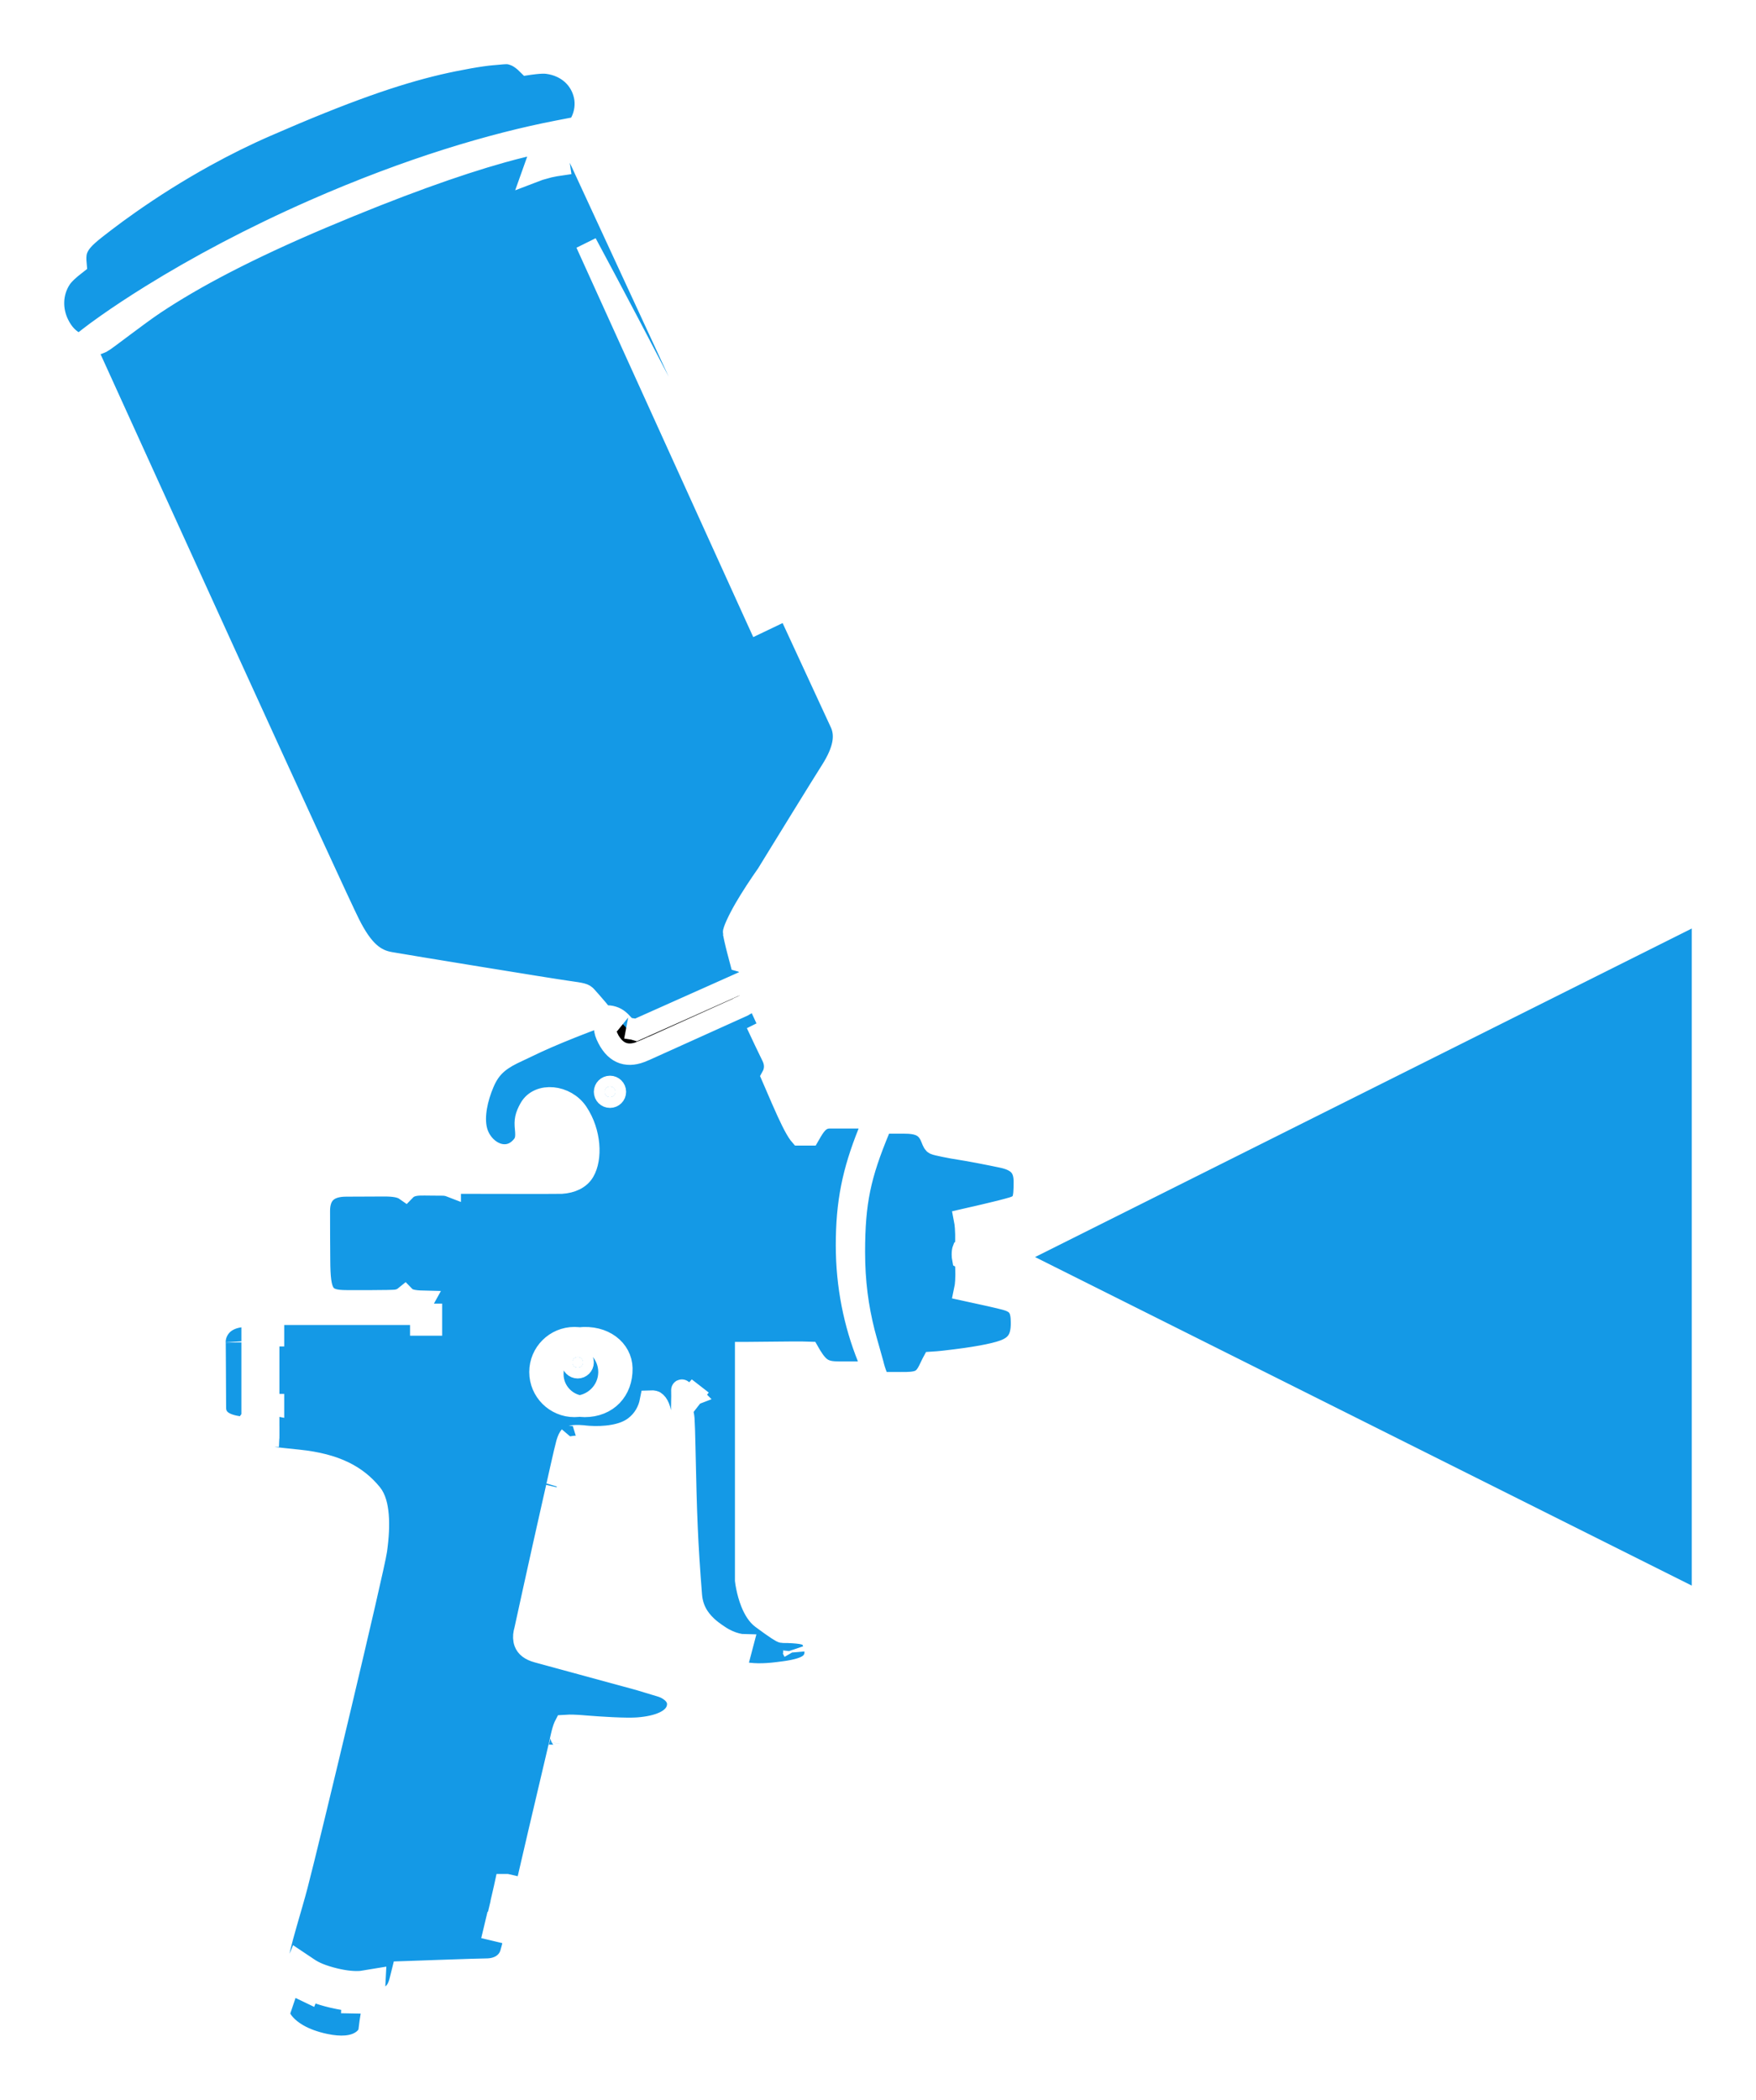 <?xml version="1.0" encoding="UTF-8"?>
<svg width="246px" height="294px" viewBox="0 0 246 294" version="1.1" xmlns="http://www.w3.org/2000/svg" xmlns:xlink="http://www.w3.org/1999/xlink">
    <!-- Generator: Sketch 61.2 (89653) - https://sketch.com -->
    <title>Group</title>
    <desc>Created with Sketch.</desc>
    <defs>
        <filter x="-7.9%" y="-6.5%" width="115.7%" height="113.0%" filterUnits="objectBoundingBox" id="filter-1">
            <feOffset dx="0" dy="2" in="SourceAlpha" result="shadowOffsetOuter1"></feOffset>
            <feGaussianBlur stdDeviation="2" in="shadowOffsetOuter1" result="shadowBlurOuter1"></feGaussianBlur>
            <feColorMatrix values="0 0 0 0 0   0 0 0 0 0   0 0 0 0 0  0 0 0 0.201 0" type="matrix" in="shadowBlurOuter1" result="shadowMatrixOuter1"></feColorMatrix>
            <feMerge>
                <feMergeNode in="shadowMatrixOuter1"></feMergeNode>
                <feMergeNode in="SourceGraphic"></feMergeNode>
            </feMerge>
        </filter>
        <path d="M42.579,269.909 C42.579,269.909 40.961,270.174 38.214,269.517 C35.754,268.92 34.525,268.171 34.095,267.882 L33.868,268.439 C33.868,268.439 33.186,268.251 32.96,268.92 C32.731,269.583 33.302,269.984 33.302,269.984 L32.314,272.906 C32.314,272.906 33.222,274.855 37.466,275.763 C41.179,276.549 41.864,275.128 41.864,275.128 L42.016,273.932 L42.289,272.18 C42.289,272.18 42.999,272.275 43.151,271.488 C43.303,270.701 42.546,270.546 42.546,270.546 L42.579,269.909 Z M1.393,30.872 C1.945,30.009 3.889,28.647 3.889,28.647 C3.889,28.647 3.603,27.091 3.848,26.445 C4.099,25.798 4.726,25.177 5.795,24.329 C6.877,23.492 16.476,15.704 29.56,10.012 C42.66,4.297 49.19,2.43 53.35,1.448 C56.346,0.756 59.357,0.239 60.761,0.132 C62.17,0.025 62.788,-0.177 63.591,0.323 C64.425,0.848 65.01,1.639 65.01,1.639 C65.01,1.639 67.237,1.22 68.168,1.339 C70.544,1.662 71.737,3.241 72.059,4.724 C72.293,5.789 71.98,8.529 69.542,9.077 C68.62,9.291 60.22,9.952 36.216,20.092 C12.216,30.237 7.397,36.538 5.24,37.569 C3.579,38.357 2.102,37.629 1.18,35.724 C0.551,34.437 0.317,32.558 1.393,30.872 Z M65.79,183.098 C65.79,186.579 68.623,189.412 72.122,189.412 C75.62,189.412 78.457,186.579 78.457,183.098 C78.457,179.612 75.623,176.784 72.122,176.784 C68.62,176.784 65.79,179.612 65.79,183.098 Z M70.314,181.745 C70.314,180.498 71.328,179.49 72.579,179.49 C73.826,179.49 74.838,180.5 74.838,181.745 C74.838,182.99 73.826,184 72.579,184 C71.328,184 70.314,182.993 70.314,181.745 Z M5.171,39.353 C9.761,49.454 39.645,115.143 41.939,119.683 C44.027,123.842 45.681,124.159 46.605,124.31 C47.529,124.473 68.524,127.94 71.208,128.304 C73.616,128.641 74.214,128.74 74.915,129.531 C75.358,130.04 77.481,132.306 78.082,133.582 C78.417,134.283 77.528,134.333 77.974,135.333 C79.047,137.785 80.302,137.128 81.516,136.61 L95.092,130.485 C96.629,129.705 95.79,127.943 95.359,127.291 C94.934,126.666 94.289,127.291 94.072,126.497 C93.775,125.389 93.209,123.342 92.937,121.879 C92.57,119.965 97.828,112.612 97.828,112.612 C97.828,112.612 105.023,100.9 106.847,98.029 C108.668,95.147 108.413,93.69 108.07,92.901 C107.753,92.197 75.874,23.321 70.096,10.824 C66.342,11.548 53.054,14.404 36.22,21.803 C16.758,30.374 5.71,38.931 5.171,39.353 Z M65.79,13.67 C67.225,13.114 68.384,12.832 69.781,12.627 C79.531,34.163 99.266,77.569 99.266,77.569 C99.266,77.569 77.895,35.024 65.79,13.67 Z M26.275,176.784 C26.603,176.784 27.121,176.784 27.79,176.784 L27.79,189.407 C27.503,189.407 27.331,189.407 27.331,189.407 C27.331,189.407 23.322,189.562 23.322,188.062 C23.322,186.951 23.275,179.106 23.275,179.106 C23.275,179.106 22.949,176.784 26.275,176.784 Z M116.197,149.725 C117.194,149.725 117.974,149.725 118.267,149.725 C119.28,149.725 120.286,149.773 120.713,150.865 C121.141,151.965 121.484,152.285 121.915,152.512 C122.333,152.724 124.468,153.17 126.143,153.418 C126.908,153.526 129.814,154.073 131.728,154.483 C133.484,154.853 133.647,155.386 133.647,156.45 C133.647,158.746 133.624,158.471 132.446,158.827 C131.954,158.977 130.5,159.323 129.049,159.667 L123.031,161.049 L123.107,161.545 C123.107,161.545 123.692,161.375 124.657,161.105 C125.608,160.827 125.451,164.882 125.451,164.882 C125.451,164.882 124.968,165.315 124.968,166.628 C124.968,168.051 125.451,168.32 125.451,168.32 C125.451,168.32 125.716,172.426 124.657,172.18 C123.59,171.929 123.631,172.043 123.631,172.043 L123.468,172.45 L129.881,173.849 C130.744,174.046 131.515,174.223 131.972,174.345 C133.22,174.656 133.249,174.877 133.249,176.232 C133.249,177.386 133.153,178.184 131.73,178.696 C129.892,179.351 126.091,179.82 125.297,179.919 C124.657,180.005 122.575,180.253 121.886,180.253 C121.196,180.253 120.914,181.207 120.394,182.221 C119.861,183.255 119.227,183.088 117.098,183.088 C116.819,183.088 116.386,183.088 115.865,183.088 C115.705,182.681 115.531,182.17 115.391,181.566 C114.908,179.422 112.838,174.507 112.838,166.305 C112.84,158.636 114.021,154.979 116.197,149.725 Z M59.011,260.199 L59.336,258.995 L63.021,258.963 C63.082,258.697 63.258,258.007 63.34,257.66 L59.69,257.639 L60.021,256.371 L63.627,256.371 C63.699,256.067 63.807,255.5 63.885,255.158 L60.285,255.17 L60.604,253.89 L64.132,253.861 C65.724,246.932 68.309,236.105 68.567,234.939 C68.913,233.369 69.284,231.286 70.241,231.128 C71.196,230.97 73.142,231.128 73.142,231.128 C73.142,231.128 78.681,231.613 80.909,231.452 C83.14,231.283 84.825,230.622 85.051,229.845 C85.292,229.021 83.905,228.565 83.905,228.565 L80.72,227.604 C80.72,227.604 70.714,224.88 66.569,223.752 C62.435,222.627 63.708,218.933 63.708,218.933 C63.708,218.933 65.968,208.521 68.161,198.898 C69.388,193.541 69.528,192.1 70.346,191.13 C71.155,190.177 73.845,190.595 73.845,190.595 C73.845,190.595 77.72,191.025 79.632,189.581 C81.544,188.138 81.382,185.888 81.382,185.888 C81.382,185.888 83.125,185.312 84.172,185.966 C85.051,186.522 85.603,187.582 85.843,189.578 C86.084,191.589 86.479,211.715 87.042,215.166 C87.517,218.1 90.787,221.502 93.647,222.94 C96.514,224.392 100.018,223.749 101.295,223.597 C102.565,223.428 103.842,223.115 104.161,222.788 C104.48,222.469 104.323,221.99 104.161,221.505 C104.004,221.034 101.933,221.034 101.295,221.034 C100.656,221.034 99.861,220.549 97.471,218.781 C95.086,217.013 94.605,212.361 94.605,212.361 L94.605,178.891 C100.975,178.842 103.789,178.78 105.118,178.842 C106.02,178.877 106.131,179.388 106.551,180.066 C107.349,181.346 107.613,181.612 109.154,181.612 C109.638,181.612 110.68,181.612 111.834,181.612 C110.181,177.5 108.733,171.936 108.733,165.361 C108.733,158.748 109.832,154.236 111.933,149.002 C110.239,149.002 108.646,149.002 107.935,149.002 C106.824,149.002 106.247,151.395 105.704,151.395 C104.639,151.395 104.431,151.395 103.372,151.395 C102.2,151.395 100.558,147.278 98.063,141.515 C98.063,141.515 99.066,140.767 98.483,139.58 C96.519,135.609 95.455,133.084 95.034,132.263 C94.738,131.667 94.512,131.182 94.323,130.784 L82.464,136.077 C83.366,137.959 85.603,142.76 86.551,144.765 C86.914,145.524 87.921,145.598 87.921,145.598 L85.559,146.723 C85.559,146.723 81.55,137.932 81.022,137.181 C80.485,136.427 79.922,136.573 79.081,136.407 C78.156,136.217 77.764,134.952 76.905,134.767 C76.27,134.636 73.804,135.653 73.804,135.653 C73.804,135.653 69.476,137.289 66.531,138.73 C63.583,140.168 61.889,140.574 60.772,143.222 C60.291,144.35 59.415,146.989 59.856,148.83 C60.299,150.72 62.252,151.872 63.43,150.72 C64.506,149.683 62.835,148.517 64.584,145.428 C66.543,141.98 71.712,142.827 73.798,145.954 C76.281,149.68 75.843,153.923 74.75,155.785 C73.705,157.576 71.712,158.061 70.398,158.146 C69.684,158.181 56.223,158.146 56.223,158.146 L56.223,159.183 L54.631,159.183 C54.631,159.183 54.738,158.409 53.627,158.409 C50.224,158.409 49.377,158.196 49.377,159.102 C49.377,159.899 49.377,161.112 49.377,161.112 C49.377,161.112 48.025,161.135 48.025,161.112 C48.025,158.698 47.891,158.52 45.475,158.52 C43.804,158.52 42.049,158.543 40.137,158.543 C38.228,158.543 37.886,159.268 37.886,160.542 C37.886,161.825 37.886,163.862 37.915,167.442 C37.938,171.431 37.99,171.627 40.224,171.627 C40.938,171.627 46.139,171.65 46.937,171.565 C47.729,171.483 47.816,170.61 47.816,170.61 L47.839,168.728 L49.377,168.728 C49.377,168.728 49.377,170.367 49.377,170.876 C49.377,171.65 49.693,171.697 51.477,171.697 C51.767,171.697 53.267,171.673 53.815,171.673 C54.718,171.673 54.584,171.004 54.663,171.004 C55.199,171.004 56.148,171.004 56.148,171.004 C56.148,171.004 56.313,172.983 55.083,172.983 C53.093,172.983 52.089,173.62 52.089,174.42 C52.089,175.233 52.089,176.516 52.089,176.516 C52.089,176.516 36.815,176.516 29.632,176.516 C29.211,176.516 29.493,177.594 29.356,177.594 L28.463,177.594 L28.463,188.079 L29.374,188.079 C29.67,188.079 29.313,189.161 29.67,189.161 C30.389,189.161 31.199,189.161 31.962,189.161 C32.24,189.161 32.295,189.333 32.295,190.031 C32.295,190.785 31.083,190.595 30.212,190.595 C27.889,190.595 27.796,190.587 27.796,191.08 C27.796,191.615 27.79,192.498 27.79,192.673 C27.79,193.348 27.987,193.386 33.609,193.965 C40.378,194.666 43.325,197.328 44.863,199.21 C46.4,201.078 46.342,204.912 45.861,208.281 C45.379,211.659 35.84,251.096 34.726,255.354 C33.609,259.603 31.759,264.945 32.295,265.865 C32.835,266.786 34.863,268.297 38.544,269.162 C41.466,269.834 43.032,269.694 43.694,269.627 C44.355,269.58 45.234,269.314 45.234,269.314 C46.032,268.995 46.104,268.458 46.354,267.476 C46.627,266.348 46.824,265.626 46.824,265.626 C46.824,265.626 58.504,265.196 59.78,265.196 C61.051,265.196 61.582,264.609 61.747,264.074 C61.817,263.832 62.011,263.162 62.089,262.718 L58.295,262.812 L58.57,261.698 L62.33,261.59 L62.672,260.155 L59.011,260.199 Z M85.699,188.012 C85.733,187.721 86.173,187.2 86.173,187.2 L87.64,185.311 C87.64,185.311 88.117,184.839 88.351,184.909 C88.59,184.996 88.671,185.223 88.671,185.634 C88.729,189.991 87.969,205.756 88.986,215.079 C89.463,219.431 95.647,222.784 95.647,222.784 C95.647,222.784 93.775,222.749 91.6,221.303 C90.222,220.386 87.322,218.462 87.004,214.477 C86.017,202.01 86.184,193.653 85.95,189.732 C85.927,189.418 85.658,188.286 85.699,188.012 Z M79.361,143.861 C79.361,145.114 78.35,146.118 77.104,146.118 C75.849,146.118 74.838,145.114 74.838,143.861 C74.838,142.63 75.852,141.608 77.104,141.608 C78.35,141.605 79.361,142.627 79.361,143.861 Z M67.599,183.402 C67.599,180.214 69.502,177.187 72.639,176.843 C77.191,176.327 80.196,179.298 80.265,182.541 C80.334,186.246 77.803,189.412 73.546,189.412 C70.514,189.409 67.599,186.918 67.599,183.402 Z" id="path-2"></path>
        <filter x="-5.6%" y="-2.7%" width="111.3%" height="105.4%" filterUnits="objectBoundingBox" id="filter-3">
            <feMorphology radius="3" operator="dilate" in="SourceAlpha" result="shadowSpreadOuter1"></feMorphology>
            <feOffset dx="0" dy="0" in="shadowSpreadOuter1" result="shadowOffsetOuter1"></feOffset>
            <feGaussianBlur stdDeviation="1.5" in="shadowOffsetOuter1" result="shadowBlurOuter1"></feGaussianBlur>
            <feComposite in="shadowBlurOuter1" in2="SourceAlpha" operator="out" result="shadowBlurOuter1"></feComposite>
            <feColorMatrix values="0 0 0 0 0.678   0 0 0 0 0.678   0 0 0 0 0.678  0 0 0 0.633 0" type="matrix" in="shadowBlurOuter1"></feColorMatrix>
        </filter>
        <polygon id="path-4" points="182.647 121 228.647 213 136.647 213"></polygon>
        <filter x="-10.2%" y="-12.2%" width="120.3%" height="120.3%" filterUnits="objectBoundingBox" id="filter-5">
            <feMorphology radius="3" operator="dilate" in="SourceAlpha" result="shadowSpreadOuter1"></feMorphology>
            <feOffset dx="0" dy="0" in="shadowSpreadOuter1" result="shadowOffsetOuter1"></feOffset>
            <feGaussianBlur stdDeviation="1.5" in="shadowOffsetOuter1" result="shadowBlurOuter1"></feGaussianBlur>
            <feComposite in="shadowBlurOuter1" in2="SourceAlpha" operator="out" result="shadowBlurOuter1"></feComposite>
            <feColorMatrix values="0 0 0 0 0.678   0 0 0 0 0.678   0 0 0 0 0.678  0 0 0 0.633 0" type="matrix" in="shadowBlurOuter1"></feColorMatrix>
        </filter>
    </defs>
    <g id="Page-1" stroke="none" stroke-width="1" fill="none" fill-rule="evenodd">
        <g id="Artboard" transform="translate(-97, -52)" fill-rule="nonzero">
            <g id="Group" filter="url(#filter-1)" transform="translate(105.353, 59)">
                <g id="Combined-Shape">
                    <use fill="black" fill-opacity="1" filter="url(#filter-3)" xlink:href="#path-2"></use>
                    <path stroke="#FFFFFF" stroke-width="3" d="M44.088,269.778 C44.554,270.279 44.776,270.98 44.624,271.772 C44.494,272.442 44.139,272.976 43.631,273.309 L43.504,274.121 L43.321,275.56 L43.215,275.78 C43.044,276.135 42.716,276.518 42.2,276.838 C41.079,277.535 39.421,277.71 37.152,277.229 C35.655,276.909 34.411,276.444 33.398,275.864 C32.626,275.421 32.022,274.931 31.568,274.422 C31.26,274.078 31.063,273.773 30.954,273.54 L30.7,272.995 L31.632,270.24 C31.377,269.708 31.315,269.087 31.539,268.439 C31.76,267.786 32.217,267.309 32.804,267.075 L33.399,265.612 L34.929,266.636 C35.667,267.129 36.778,267.625 38.563,268.058 C40.122,268.431 41.357,268.513 42.216,268.44 C42.294,268.434 42.334,268.429 42.337,268.428 L44.174,268.127 L44.088,269.778 Z M41.046,270.5 L40.997,271.448 C41.239,271.46 41.471,271.465 41.692,271.464 C41.669,271.374 41.662,271.285 41.678,271.204 C41.706,271.056 41.853,270.862 42.06,270.758 C42.194,270.691 42.299,270.677 42.418,270.686 C42.45,270.688 42.45,270.688 42.489,270.693 L41.046,270.5 Z M35.017,269.595 L35.083,269.4 L34.163,268.755 C34.229,268.801 34.264,268.833 34.293,268.871 C34.391,268.998 34.444,269.217 34.377,269.41 C34.346,269.503 34.283,269.597 34.197,269.679 C34.403,269.785 34.622,269.89 34.855,269.992 L35.017,269.595 Z M5.251,26.976 C5.251,26.977 5.251,26.977 5.251,26.977 C5.251,26.977 5.251,26.977 5.251,26.976 Z M2.287,27.968 C2.271,27.797 2.26,27.628 2.254,27.462 C2.232,26.862 2.275,26.364 2.45,25.901 C2.812,24.97 3.511,24.227 4.877,23.143 C4.504,23.431 5.827,22.397 6.417,21.948 C7.407,21.194 8.48,20.406 9.665,19.573 C12.943,17.266 16.521,15 20.366,12.879 C23.183,11.325 26.053,9.902 28.96,8.637 C40.084,3.785 47.001,1.405 53.013,-0.013 C55.96,-0.695 59.09,-1.245 60.647,-1.364 C60.789,-1.374 60.93,-1.387 61.091,-1.402 C62.713,-1.557 62.893,-1.562 63.629,-1.312 C63.888,-1.224 64.137,-1.104 64.391,-0.946 C64.654,-0.781 64.905,-0.592 65.146,-0.384 C65.306,-0.247 65.452,-0.11 65.584,0.023 C65.65,0.013 65.716,0.003 65.782,-0.007 C66.075,-0.049 66.36,-0.085 66.633,-0.113 C67.334,-0.187 67.901,-0.207 68.37,-0.148 C71.142,0.229 73.016,2.059 73.525,4.403 C74.053,6.813 72.831,9.875 69.881,10.538 C69.799,10.557 68.408,10.78 67.607,10.935 C66.034,11.24 64.183,11.678 61.939,12.306 C55.546,14.095 47.283,17.045 36.8,21.473 C26.404,25.868 18.91,29.815 13.367,33.498 C10.8,35.203 6.423,38.666 5.883,38.924 C3.436,40.085 1.099,39 -0.168,36.383 C-1.128,34.419 -1.135,32.046 0.128,30.066 L0.129,30.064 C0.348,29.723 0.653,29.383 1.045,29.014 C1.216,28.853 1.402,28.688 1.602,28.52 C1.823,28.333 2.054,28.148 2.287,27.968 Z M67.29,183.098 C67.29,185.752 69.454,187.912 72.122,187.912 C74.791,187.912 76.957,185.751 76.957,183.098 C76.957,180.44 74.795,178.284 72.122,178.284 C69.45,178.284 67.29,180.439 67.29,183.098 Z M71.814,181.745 C71.814,182.161 72.154,182.5 72.579,182.5 C72.998,182.5 73.338,182.161 73.338,181.745 C73.338,181.329 72.998,180.99 72.579,180.99 C72.154,180.99 71.814,181.329 71.814,181.745 Z M95.372,125.558 C95.857,125.693 96.281,125.98 96.61,126.464 C97.856,128.347 98.12,130.631 95.709,131.852 L82.105,137.99 C82.031,138.022 82.031,138.022 81.953,138.055 C81.683,138.172 81.544,138.229 81.37,138.294 C79.348,139.054 77.685,138.413 76.604,135.944 C76.39,135.465 76.305,134.996 76.363,134.531 C76.394,134.281 76.451,134.085 76.539,133.888 C76.368,133.614 76.12,133.267 75.81,132.873 C75.677,132.704 75.535,132.527 75.383,132.344 C75.091,131.992 74.781,131.635 74.432,131.241 C74.315,131.11 73.857,130.6 73.792,130.526 C73.473,130.165 73.296,130.111 71.006,129.79 C68.865,129.5 48.541,126.175 46.363,125.79 C44.157,125.429 42.491,124.126 40.6,120.359 C39.57,118.32 33.172,104.398 23.051,82.226 C16.341,67.526 8.117,49.464 3.805,39.973 L3.317,38.898 L4.247,38.171 C4.735,37.79 5.535,37.195 6.65,36.411 C8.41,35.174 10.466,33.812 12.809,32.359 C19.381,28.284 27.004,24.223 35.616,20.43 C48.998,14.548 60.768,11.096 69.812,9.351 L70.965,9.128 L71.458,10.194 C73.628,14.888 77.794,23.891 89.999,50.268 C89.999,50.268 89.999,50.268 89.999,50.268 C104.323,81.222 109.289,91.955 109.445,92.303 C110.179,93.989 109.878,96.04 108.113,98.834 C107.421,99.922 105.907,102.36 103.822,105.738 C103.805,105.766 103.805,105.766 103.788,105.794 C102.762,107.457 101.664,109.239 100.567,111.021 C100.184,111.645 99.828,112.224 99.508,112.744 C99.18,113.279 99.18,113.279 99.107,113.397 L99.049,113.485 C99.013,113.534 98.944,113.632 98.847,113.771 C98.683,114.006 98.5,114.271 98.302,114.562 C97.738,115.392 97.174,116.256 96.65,117.106 C96.413,117.49 96.189,117.864 95.981,118.223 C94.968,119.971 94.371,121.392 94.411,121.604 C94.502,122.09 94.635,122.684 94.805,123.376 C94.858,123.593 94.915,123.817 94.975,124.052 C95.093,124.512 95.211,124.956 95.372,125.558 Z M68.894,14.304 C69.244,14.232 69.608,14.169 69.999,14.112 L69.781,12.627 L68.415,13.246 C68.571,13.592 68.731,13.944 68.894,14.304 Z M73.771,25.065 C75.774,29.48 78.015,34.418 80.46,39.803 L80.497,39.885 C84.304,48.27 88.383,57.249 92.462,66.224 C93.89,69.366 95.215,72.282 96.405,74.9 C97.068,76.358 97.068,76.358 97.51,77.33 C97.833,78.04 97.833,78.04 97.901,78.189 L100.606,76.895 C100.532,76.747 100.387,76.459 100.177,76.042 C99.827,75.347 99.42,74.541 98.962,73.634 C97.651,71.04 96.185,68.151 94.6,65.039 C90.069,56.148 85.488,47.257 81.139,38.958 C80.687,38.095 80.239,37.242 79.796,36.399 C77.654,32.327 75.64,28.537 73.771,25.065 Z M67.99,14.518 C67.685,13.974 67.387,13.445 67.095,12.93 L66.332,15.068 C66.915,14.843 67.449,14.664 67.99,14.518 Z M24.766,178.944 C24.766,178.945 24.766,178.947 24.766,178.948 C24.766,178.944 24.765,178.941 24.765,178.938 Z M21.775,179.181 C21.775,179.18 21.775,179.178 21.775,179.176 C21.728,178.569 21.834,177.88 22.228,177.197 C22.933,175.972 24.315,175.284 26.275,175.284 C26.862,175.284 26.862,175.284 27.79,175.284 L29.29,175.284 L29.29,190.907 L27.79,190.907 C27.417,190.907 27.417,190.907 27.389,190.906 C27.362,190.907 27.362,190.907 27.28,190.909 C26.628,190.923 25.863,190.893 25.106,190.781 C23.157,190.491 21.822,189.794 21.822,188.062 C21.822,187.613 21.814,186.021 21.801,183.658 C21.8,183.417 21.8,183.417 21.799,183.176 C21.793,182.257 21.788,181.299 21.782,180.358 C21.777,179.458 21.776,179.37 21.775,179.181 Z M126.77,161.729 C126.837,162.071 126.883,162.453 126.914,162.877 C126.961,163.506 126.969,164.157 126.956,164.744 C126.954,164.834 126.952,164.897 126.95,164.94 L126.926,165.574 L126.572,165.891 C126.513,166.037 126.468,166.275 126.468,166.628 C126.468,166.886 126.487,167.071 126.511,167.194 L126.896,167.408 L126.948,168.224 C126.953,168.293 126.959,168.41 126.965,168.565 C126.987,169.144 126.989,169.757 126.954,170.344 C126.926,170.827 126.875,171.258 126.793,171.64 L130.215,172.387 C131.463,172.672 131.949,172.786 132.335,172.89 C134.261,173.37 134.749,174.158 134.749,176.232 C134.749,178.255 134.177,179.41 132.234,180.109 C131.479,180.378 130.458,180.62 129.211,180.849 C128.483,180.982 127.711,181.105 126.916,181.218 C126.387,181.293 126.012,181.341 125.499,181.405 C124.52,181.538 123.118,181.691 122.299,181.739 C122.282,181.771 122.262,181.808 122.241,181.849 C122.187,181.955 121.85,182.669 121.727,182.907 C120.952,184.414 120.197,184.62 117.798,184.593 C117.497,184.589 117.311,184.588 117.098,184.588 C116.602,184.588 116.602,184.588 115.865,184.588 L114.843,184.588 L114.469,183.637 C114.253,183.088 114.072,182.519 113.928,181.896 C113.855,181.571 113.009,178.719 112.71,177.533 C111.831,174.051 111.338,170.464 111.338,166.305 C111.34,159.229 112.171,155.527 114.811,149.152 L115.194,148.225 L116.197,148.225 C117.584,148.225 117.584,148.225 118.267,148.225 C120.277,148.225 121.448,148.628 122.112,150.321 C122.373,150.994 122.459,151.103 122.593,151.174 C122.793,151.276 124.814,151.705 126.352,151.933 C127.205,152.053 130.186,152.619 132.037,153.015 C134.31,153.495 135.147,154.5 135.147,156.45 C135.147,159.045 134.988,159.637 133.45,160.102 C133.369,160.126 132.991,160.229 132.882,160.262 C132.42,160.403 131.482,160.632 129.385,161.129 L126.77,161.729 Z M64.143,260.453 L63.639,262.568 L63.567,262.979 C63.535,263.16 63.489,263.365 63.432,263.594 C63.414,263.669 63.394,263.747 63.373,263.826 C63.314,264.049 63.278,264.179 63.18,264.517 C62.77,265.844 61.525,266.696 59.78,266.696 C59.277,266.696 56.93,266.77 53.41,266.892 C53.143,266.901 53.143,266.901 52.876,266.91 C51.529,266.957 50.116,267.007 48.723,267.058 C48.447,267.068 48.231,267.076 47.995,267.084 C47.935,267.322 47.873,267.575 47.808,267.845 C47.802,267.868 47.701,268.271 47.671,268.386 C47.359,269.573 46.886,270.269 45.79,270.707 L45.668,270.75 C45.506,270.799 45.256,270.867 44.958,270.936 C44.749,270.984 44.544,271.025 44.345,271.057 C44.155,271.088 43.973,271.111 43.845,271.119 C42.307,271.275 40.703,271.198 38.201,270.622 C34.639,269.785 31.933,268.213 30.999,266.621 C30.308,265.434 30.442,264.871 32.416,258.044 C32.488,257.798 32.488,257.798 32.559,257.551 C32.862,256.497 33.083,255.707 33.275,254.974 C35.033,248.256 43.99,210.772 44.376,208.069 C44.912,204.318 44.697,201.369 43.701,200.159 C41.645,197.642 38.695,196 33.456,195.457 C29.967,195.098 29.02,194.986 28.268,194.82 C26.963,194.531 26.29,193.851 26.29,192.673 C26.29,192.603 26.291,192.445 26.293,192.005 C26.294,191.844 26.294,191.844 26.294,191.679 C26.295,191.438 26.296,191.239 26.296,191.08 C26.296,190.658 26.336,190.38 26.575,190.001 C26.687,189.823 26.817,189.679 26.963,189.562 L26.963,176.094 L28.051,176.094 C28.301,175.48 28.858,175.016 29.632,175.016 C33.848,175.016 33.848,175.016 39.035,175.016 C43.93,175.016 43.93,175.016 48.01,175.016 C49.289,175.016 50.067,175.016 50.589,175.016 C50.589,174.759 50.589,174.721 50.589,174.42 C50.589,173.955 50.697,173.545 50.895,173.19 C49.623,173.159 48.82,173.007 48.364,172.54 C48.02,172.82 47.594,173.005 47.095,173.057 C46.668,173.102 45.487,173.121 43.596,173.128 C42.778,173.13 41.954,173.13 40.977,173.128 C40.481,173.127 40.312,173.127 40.224,173.127 C36.939,173.127 36.442,172.206 36.415,167.454 C36.391,164.55 36.386,162.847 36.386,160.542 C36.386,158.273 37.557,157.043 40.137,157.043 C40.934,157.043 41.599,157.04 42.886,157.032 C44.271,157.023 44.779,157.02 45.475,157.02 C46.868,157.02 47.813,157.176 48.436,157.613 C48.739,157.3 49.155,157.082 49.66,156.982 C50.176,156.88 50.475,156.876 52.202,156.898 C52.771,156.906 53.171,156.909 53.627,156.909 C54.028,156.909 54.397,156.974 54.723,157.1 L54.723,156.642 L56.227,156.646 C56.414,156.646 56.414,156.646 57.227,156.648 C58.01,156.65 58.859,156.652 59.743,156.654 C60.983,156.656 62.191,156.658 63.327,156.659 C67.371,156.664 70.061,156.661 70.302,156.649 C71.699,156.559 72.867,156.035 73.456,155.025 C74.536,153.188 74.404,149.567 72.55,146.786 C70.906,144.321 67.142,143.962 65.89,146.167 C65.261,147.278 65.167,147.896 65.271,148.953 C65.407,150.345 65.322,150.98 64.478,151.793 C62.335,153.888 59.082,152.098 58.397,149.179 C57.94,147.27 58.486,144.756 59.39,142.639 C60.235,140.636 61.365,139.573 63.425,138.543 C63.824,138.344 65.465,137.581 65.872,137.383 C66.189,137.227 66.528,137.067 66.888,136.901 C67.312,136.706 67.762,136.505 68.235,136.299 C69.338,135.819 70.518,135.332 71.697,134.864 C72.109,134.7 72.492,134.55 72.836,134.417 C73.044,134.337 73.193,134.28 73.232,134.266 C73.309,134.234 73.44,134.182 73.613,134.115 C73.898,134.004 74.197,133.892 74.496,133.788 C74.658,133.731 74.817,133.678 74.97,133.629 C75.969,133.309 76.605,133.173 77.22,133.301 C77.98,133.464 78.396,133.805 79.027,134.518 C79.062,134.557 79.062,134.557 79.094,134.594 C79.35,134.883 79.426,134.946 79.373,134.936 C79.497,134.96 79.567,134.97 79.86,135.005 C80.203,135.046 80.504,135.102 80.774,135.188 L95.05,128.817 L95.678,130.141 C95.667,130.117 95.914,130.639 95.992,130.803 C96.125,131.081 96.248,131.335 96.369,131.579 C96.362,131.566 98.521,136.274 99.83,138.919 C100.328,139.934 100.249,140.923 99.793,141.741 C100.226,142.743 100.92,144.354 101.154,144.889 C101.735,146.218 102.172,147.175 102.557,147.949 C102.976,148.793 103.322,149.393 103.598,149.761 C103.637,149.813 103.673,149.858 103.705,149.895 C104.076,149.895 104.151,149.895 104.533,149.895 C104.779,149.895 104.898,149.895 105.051,149.895 C105.178,149.677 105.32,149.427 105.313,149.44 C106.052,148.179 106.712,147.502 107.935,147.502 C109.442,147.502 109.442,147.502 111.933,147.502 L114.151,147.502 L113.325,149.561 C111.119,155.058 110.233,159.359 110.233,165.361 C110.233,171.048 111.343,176.37 113.226,181.052 L114.054,183.112 L111.834,183.112 C110.159,183.112 110.159,183.112 109.154,183.112 C107.138,183.112 106.386,182.637 105.277,180.857 C105.197,180.729 105.027,180.431 104.973,180.337 C104.437,180.315 103.621,180.311 102.184,180.322 C101.422,180.327 97.405,180.368 96.2,180.378 C96.168,180.379 96.137,180.379 96.105,180.379 L96.105,212.277 C96.127,212.467 96.175,212.779 96.255,213.173 C96.405,213.923 96.614,214.67 96.884,215.355 C97.293,216.387 97.8,217.158 98.363,217.575 C100.452,219.12 101.15,219.534 101.295,219.534 C101.868,219.534 102.269,219.542 102.742,219.575 C104.462,219.693 105.199,219.874 105.583,221.028 C105.741,221.499 105.805,221.732 105.835,222.076 C105.893,222.728 105.715,223.355 105.235,223.835 C104.601,224.485 103.26,224.848 101.472,225.087 C101.382,225.097 100.753,225.181 100.527,225.208 C98.617,225.44 96.982,225.453 95.31,225.093 C94.48,224.915 93.697,224.647 92.974,224.28 C89.482,222.525 86.093,218.69 85.561,215.408 C85.312,213.878 85.101,209.758 84.848,202.596 C84.79,200.965 84.601,195.316 84.564,194.272 C84.471,191.638 84.403,190.168 84.354,189.758 C84.17,188.232 83.835,187.527 83.377,187.238 C83.325,187.206 83.211,187.173 83.043,187.16 C82.958,187.153 82.866,187.152 82.771,187.156 C82.643,187.814 82.41,188.467 82.047,189.086 C81.669,189.729 81.168,190.301 80.536,190.778 C79.728,191.389 78.704,191.763 77.514,191.968 C76.373,192.165 75.194,192.192 74.115,192.122 C73.917,192.109 73.769,192.096 73.614,192.078 C73.568,192.07 73.464,192.057 73.318,192.043 C72.905,192.003 72.478,191.991 72.102,192.021 C71.699,192.053 71.463,192.132 71.493,192.097 C71.328,192.292 71.2,192.556 71.039,193.087 C70.824,193.796 69.519,199.689 69.624,199.231 C69.53,199.645 69.53,199.645 69.435,200.06 C69.345,200.458 69.253,200.862 69.161,201.27 C68.27,205.203 67.332,209.418 66.404,213.632 C66.079,215.108 65.779,216.477 65.511,217.707 C65.417,218.137 65.333,218.519 65.262,218.848 C65.189,219.181 65.189,219.181 65.174,219.251 L65.126,219.422 C65.123,219.431 65.106,219.493 65.085,219.594 C64.989,220.059 64.995,220.555 65.153,220.974 C65.375,221.561 65.894,222.014 66.962,222.305 C68.352,222.683 70.483,223.263 73.155,223.99 C73.156,223.99 73.156,223.99 73.156,223.99 C74.897,224.464 76.141,224.803 78.627,225.479 C80.617,226.021 80.617,226.021 81.154,226.168 L84.374,227.14 C84.626,227.223 84.949,227.362 85.291,227.576 C86.238,228.171 86.842,229.065 86.492,230.264 C86.019,231.886 83.841,232.734 81.017,232.948 C80.185,233.008 78.958,232.992 77.411,232.919 C76.771,232.889 76.096,232.849 75.401,232.803 C74.809,232.764 74.235,232.721 73.701,232.679 C73.38,232.654 73.143,232.634 73.021,232.623 C72.926,232.615 72.75,232.603 72.521,232.591 C72.147,232.57 71.775,232.558 71.433,232.558 C71.174,232.558 70.946,232.564 70.764,232.578 C70.749,232.607 70.733,232.641 70.716,232.678 C70.565,233.015 70.422,233.507 70.257,234.233 C70.205,234.461 70.032,235.264 70.032,235.263 C69.924,235.752 67.688,245.219 67.198,247.306 C67.165,247.445 67.165,247.445 67.133,247.583 C66.586,249.914 66.115,251.934 65.719,253.652 L65.769,253.652 L65.347,255.493 C65.321,255.609 65.293,255.741 65.236,256.02 C65.235,256.024 65.235,256.024 65.234,256.028 C65.223,256.08 65.214,256.127 65.205,256.17 L65.228,256.17 L64.8,258.001 C64.767,258.143 64.725,258.315 64.648,258.624 C64.647,258.628 64.647,258.628 64.646,258.632 C64.531,259.094 64.507,259.194 64.483,259.298 L64.218,260.453 L64.143,260.453 Z M50.589,175.016 C51.399,175.016 51.593,175.016 52.089,175.016 L52.089,176.516 L50.589,176.516 C50.589,176.172 50.589,176.172 50.589,175.142 C50.589,175.094 50.589,175.053 50.589,175.016 Z M71.493,192.097 C71.493,192.097 71.493,192.097 71.493,192.097 C71.493,192.097 71.493,192.097 71.493,192.097 Z M61.138,260.124 L60.871,261.242 L62.33,261.59 L62.287,260.091 L61.138,260.124 Z M29.293,191.962 C29.145,191.938 29.023,191.914 28.915,191.89 C28.903,191.888 28.891,191.885 28.88,191.882 C28.868,191.893 28.857,191.902 28.846,191.912 C28.886,191.94 28.929,191.977 28.975,192.024 C28.999,192.048 29.022,192.073 29.043,192.099 C29.118,192.099 29.201,192.098 29.292,192.097 C29.293,192.072 29.293,192.046 29.293,192.019 C29.293,191.997 29.293,191.979 29.293,191.962 Z M29.963,187.661 L29.67,187.661 C29.774,187.661 29.871,187.67 29.963,187.688 L29.963,187.661 Z M29.963,178.016 L29.963,177.975 C29.859,178.001 29.749,178.016 29.632,178.016 L29.963,178.016 Z M102.849,222.231 C102.807,222.158 102.77,222.075 102.738,221.981 C102.819,222.221 102.845,222.317 102.847,222.341 C102.844,222.307 102.845,222.27 102.849,222.231 Z M102.738,221.981 C102.738,221.98 102.738,221.979 102.738,221.979 C102.738,221.979 102.738,221.98 102.738,221.981 Z M63.627,255.099 L62.631,254.871 L62.412,254.871 C62.383,255.002 62.352,255.147 62.297,255.416 L62.295,255.425 C62.223,255.776 62.195,255.909 62.168,256.023 L63.627,256.371 L63.627,255.099 Z M63.009,257.582 L62.516,257.467 L61.842,257.473 C61.817,257.578 61.783,257.713 61.737,257.9 L61.735,257.908 C61.612,258.403 61.589,258.495 61.558,258.628 L63.021,258.963 L63.009,257.582 Z M87.149,188.39 C87.142,188.408 87.136,188.421 87.13,188.432 C87.139,188.417 87.144,188.41 87.148,188.402 C87.13,189.306 87.104,190.616 87.064,192.563 C86.975,196.912 86.937,200.09 86.957,203.317 C86.987,208.121 87.153,212.107 87.495,215.242 C87.745,217.529 89.155,219.61 91.307,221.517 C92.097,222.218 92.938,222.847 93.778,223.399 C94.286,223.733 94.688,223.971 94.932,224.103 L95.675,221.285 C95.552,221.282 95.248,221.245 94.812,221.133 C94.044,220.936 93.236,220.589 92.431,220.054 C91.618,219.513 91.182,219.192 90.671,218.716 C89.407,217.538 88.643,216.149 88.5,214.358 C87.919,207.032 87.781,203.279 87.577,193.613 C87.536,191.657 87.502,190.563 87.447,189.643 C87.431,189.422 87.437,189.455 87.298,188.705 C87.289,188.659 87.289,188.659 87.281,188.613 C87.257,188.483 87.239,188.378 87.225,188.29 C87.264,188.236 87.3,188.19 87.32,188.166 L88.746,186.332 C88.759,186.321 88.773,186.31 88.787,186.299 C88.8,186.289 88.808,186.284 88.802,186.287 C88.79,186.294 88.777,186.301 88.765,186.307 L88.825,186.231 L87.64,185.311 L88.67,186.352 C88.488,186.425 88.263,186.448 87.921,186.346 C87.56,186.217 87.328,185.993 87.219,185.733 C87.175,185.629 87.171,185.603 87.171,185.634 C87.181,186.401 87.192,186.186 87.149,188.39 Z M87.13,188.432 C87.129,188.434 87.129,188.435 87.128,188.437 C87.13,188.432 87.133,188.428 87.135,188.423 Z M77.861,143.861 C77.861,143.451 77.518,143.107 77.104,143.108 C76.684,143.108 76.338,143.454 76.338,143.861 C76.338,144.283 76.674,144.618 77.104,144.618 C77.525,144.618 77.861,144.282 77.861,143.861 Z M69.099,183.402 C69.099,185.923 71.17,187.91 73.546,187.912 C76.748,187.912 78.823,185.661 78.765,182.573 C78.71,179.972 76.225,177.946 72.803,178.334 C70.658,178.57 69.099,180.721 69.099,183.402 Z" fill="#1499E6" fill-rule="evenodd"></path>
                </g>
                <g id="Triangle" transform="translate(182.647, 167) rotate(-90) translate(-182.647, -167) ">
                    <use fill="black" fill-opacity="1" filter="url(#filter-5)" xlink:href="#path-4"></use>
                    <path stroke="#FFFFFF" stroke-width="3" d="M182.647,117.646 L231.074,214.5 L134.22,214.5 L182.647,117.646 Z" fill="#1499E6" fill-rule="evenodd"></path>
                </g>
            </g>
        </g>
    </g>
</svg>